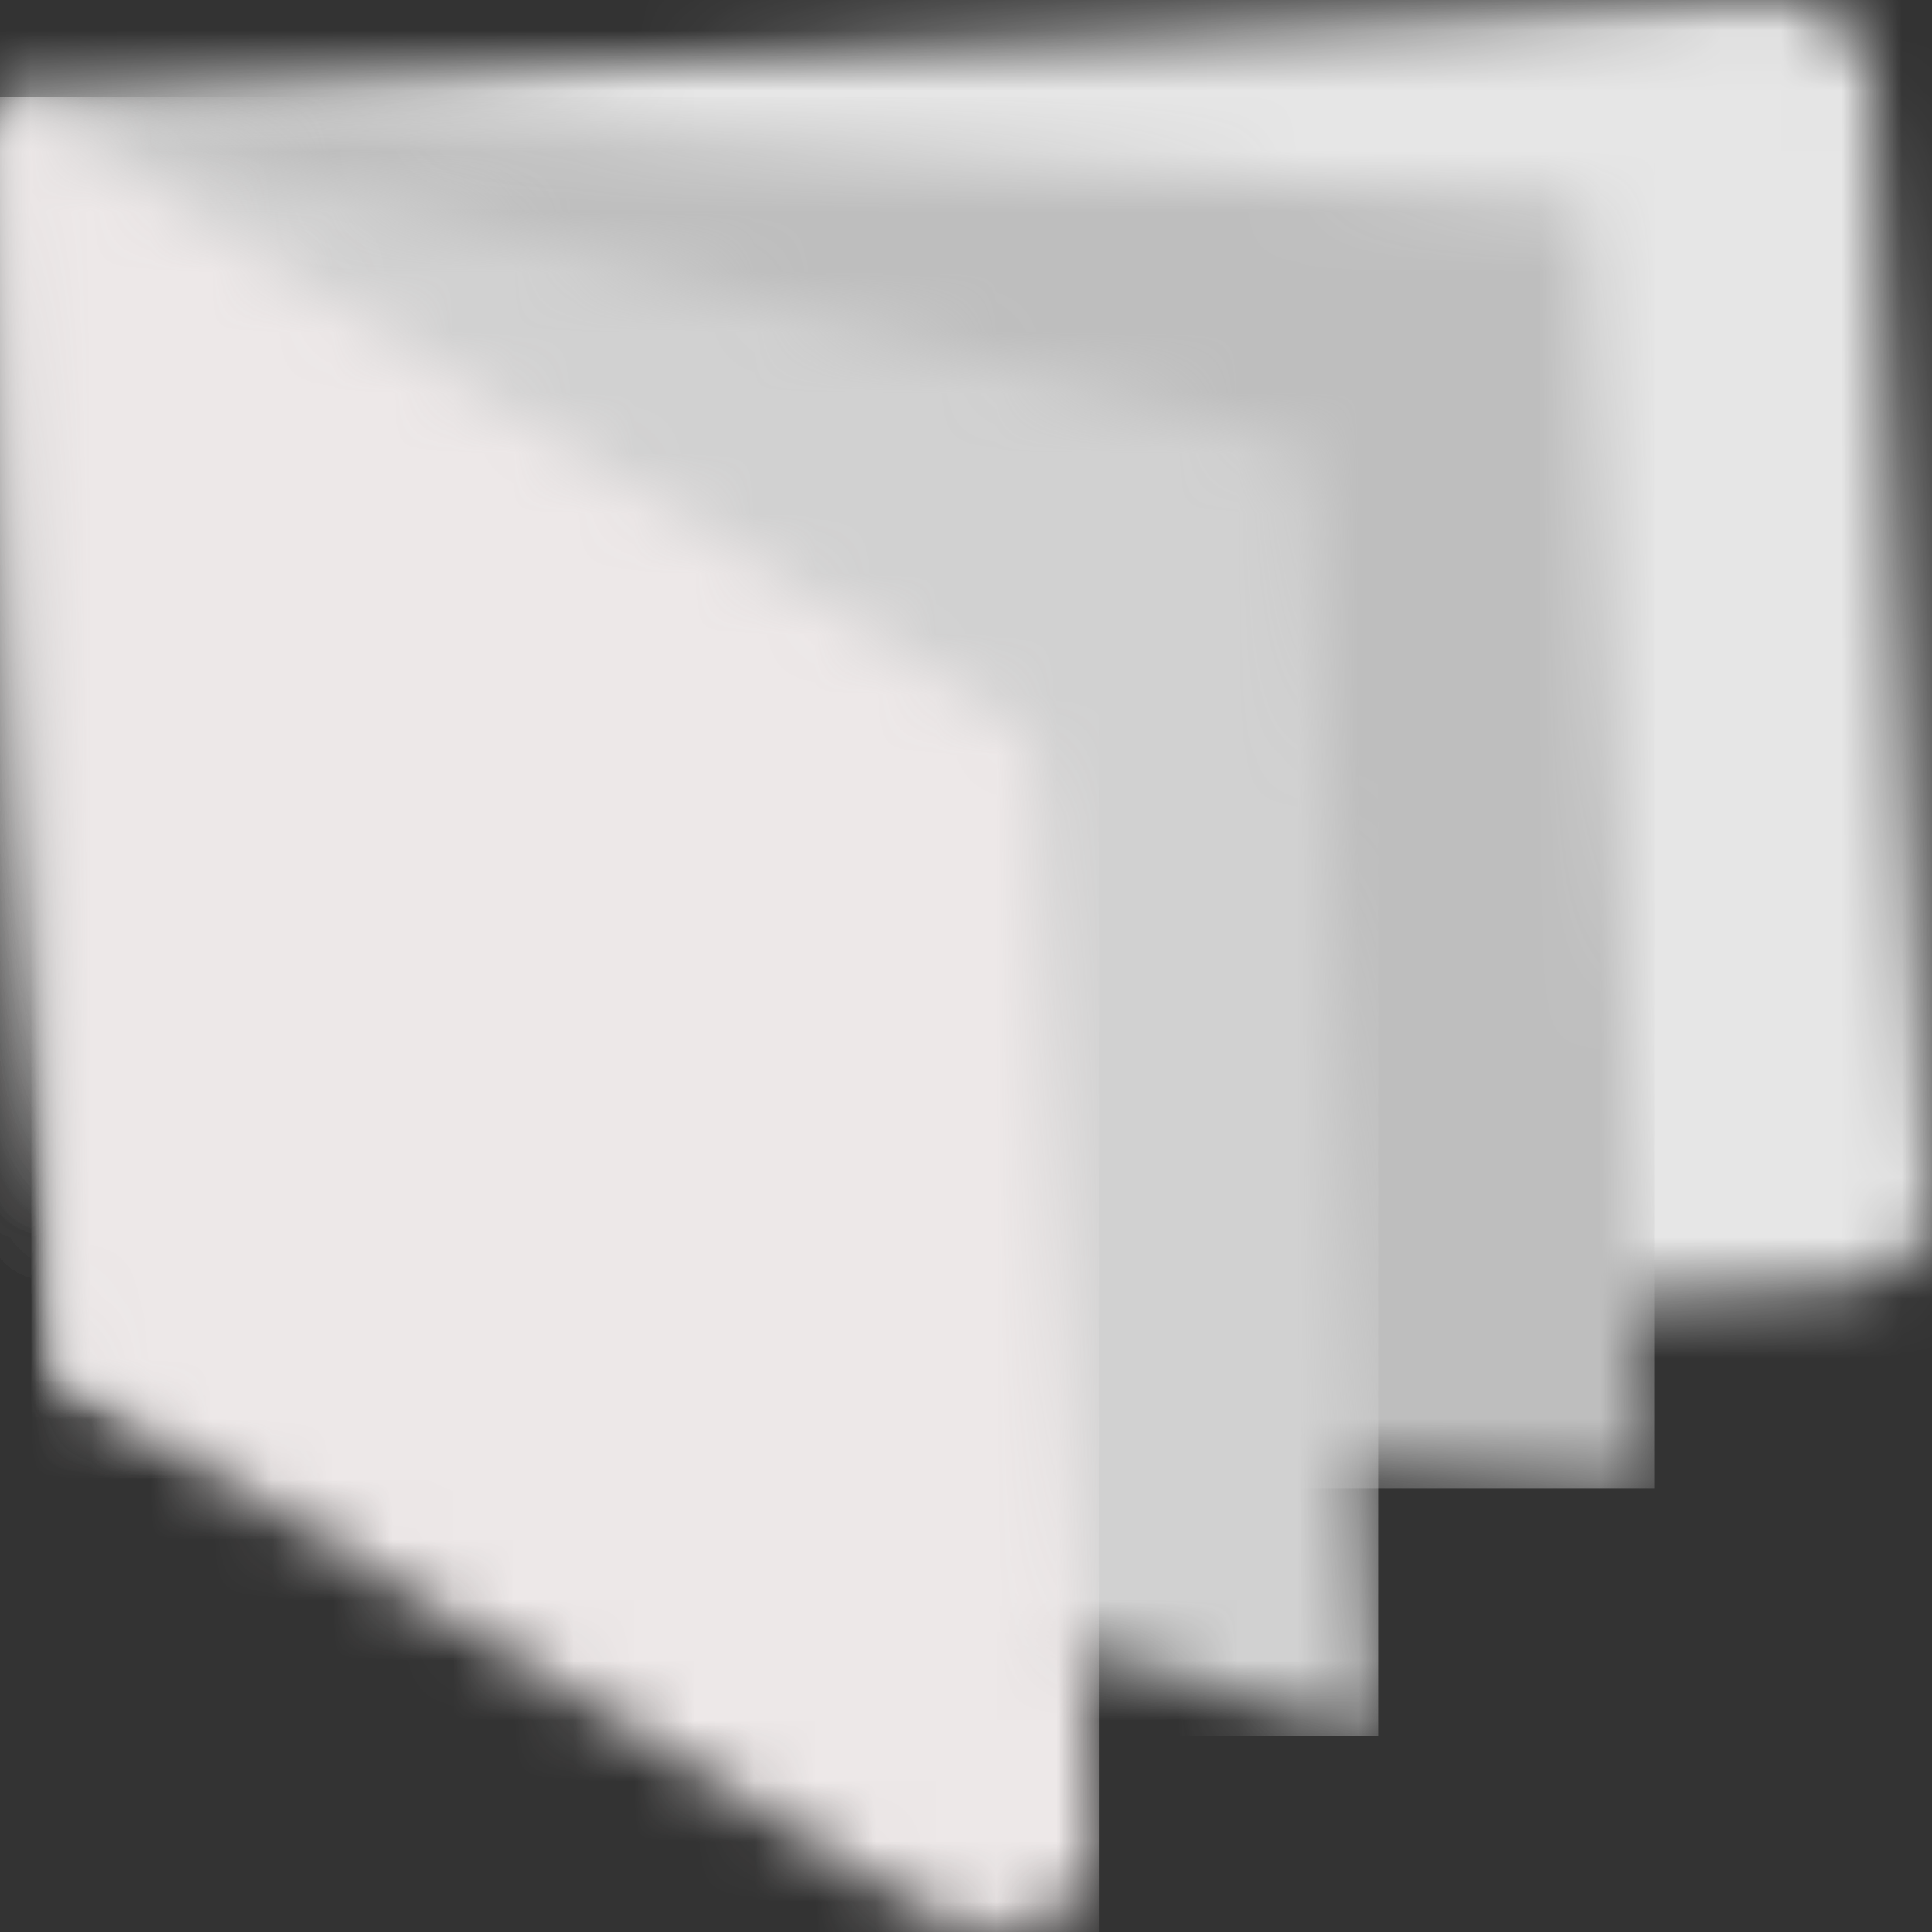 <svg width="32" height="32" viewBox="0 0 32 32" fill="none" xmlns="http://www.w3.org/2000/svg">
<rect x="0" y="0" width="32" height="32" fill="#333333" stroke="none"/>
<g clip-path="url(#clip0_46_2)">
<mask id="mask0_46_2" style="mask-type:luminance" maskUnits="userSpaceOnUse" x="-1" y="0" width="33" height="23">
<path d="M29.162 0L-0.003 1.6L1.05 21.626C1.058 21.794 1.112 21.958 1.21 22.11C1.308 22.262 1.448 22.398 1.62 22.51C1.792 22.622 1.994 22.707 2.213 22.761C2.432 22.815 2.664 22.837 2.894 22.824L30.408 21.315C30.851 21.291 31.264 21.143 31.56 20.902C31.855 20.662 32.011 20.348 31.994 20.026L31.008 1.2C30.992 0.878 30.804 0.573 30.485 0.35C30.165 0.126 29.739 0.001 29.294 0C29.252 0 29.207 0 29.157 0" fill="white"/>
</mask>
<g mask="url(#mask0_46_2)">
<path d="M32.035 0H0V22.877H32.035V0Z" fill="url(#paint0_linear_46_2)"/>
</g>
<mask id="mask1_46_2" style="mask-type:luminance" maskUnits="userSpaceOnUse" x="-1" y="1" width="29" height="24">
<path d="M1.121 22.922L27.399 24.658L26.366 5.025L26.277 3.34L-0.003 1.604L1.121 22.922Z" fill="white"/>
</mask>
<g mask="url(#mask1_46_2)">
<path d="M27.399 1.604H0V24.658H27.399V1.604Z" fill="url(#paint1_linear_46_2)"/>
</g>
<mask id="mask2_46_2" style="mask-type:luminance" maskUnits="userSpaceOnUse" x="-1" y="1" width="24" height="28">
<path d="M1.121 22.922L22.828 28.749L21.707 7.431L-0.003 1.604L1.121 22.922Z" fill="white"/>
</mask>
<g mask="url(#mask2_46_2)">
<path d="M22.828 1.604H0V28.749H22.828V1.604Z" fill="url(#paint2_linear_46_2)"/>
</g>
<mask id="mask3_46_2" style="mask-type:luminance" maskUnits="userSpaceOnUse" x="-1" y="1" width="20" height="31">
<path d="M1.101 22.607C1.106 22.706 1.14 22.804 1.199 22.893C1.259 22.982 1.344 23.062 1.448 23.126L15.383 31.708C15.631 31.86 15.935 31.957 16.257 31.986C16.58 32.015 16.907 31.976 17.199 31.873C17.491 31.77 17.736 31.607 17.903 31.405C18.071 31.203 18.154 30.97 18.142 30.735L17.194 12.715C17.185 12.547 17.128 12.382 17.026 12.23C16.925 12.079 16.781 11.944 16.603 11.835L-0.003 1.604L1.101 22.607Z" fill="white"/>
</mask>
<g mask="url(#mask3_46_2)">
<path d="M18.203 1.604H0V32.394H18.203V1.604Z" fill="url(#paint3_linear_46_2)"/>
</g>
</g>
<defs>
<linearGradient id="paint0_linear_46_2" x1="-9.995" y1="45.411" x2="-9.771" y2="45.411" gradientUnits="userSpaceOnUse">
<stop stop-color="white"/>
<stop offset="0.656" stop-color="#DBDBDB"/>
<stop offset="1" stop-color="#E6E6E6"/>
</linearGradient>
<linearGradient id="paint1_linear_46_2" x1="-10.001" y1="45.407" x2="-9.754" y2="45.407" gradientUnits="userSpaceOnUse">
<stop stop-color="#F2F2F2"/>
<stop offset="0.339" stop-color="#E3E3E3"/>
<stop offset="1" stop-color="#BEBEBE"/>
</linearGradient>
<linearGradient id="paint2_linear_46_2" x1="-9.999" y1="45.416" x2="-9.748" y2="45.416" gradientUnits="userSpaceOnUse">
<stop stop-color="#E6E6E6"/>
<stop offset="0.651" stop-color="#C1C1C1"/>
<stop offset="1" stop-color="#D1D1D1"/>
</linearGradient>
<linearGradient id="paint3_linear_46_2" x1="-9.993" y1="45.418" x2="-9.757" y2="45.418" gradientUnits="userSpaceOnUse">
<stop stop-color="white"/>
<stop offset="0.077" stop-color="#F8F8F8"/>
<stop offset="0.422" stop-color="#E0E0E0"/>
<stop offset="0.739" stop-color="#D1D1D1"/>
<stop offset="1" stop-color="#EDE8E8"/>
</linearGradient>
<clipPath id="clip0_46_2">
<rect width="32" height="32" fill="white"/>
</clipPath>
</defs>
</svg>

